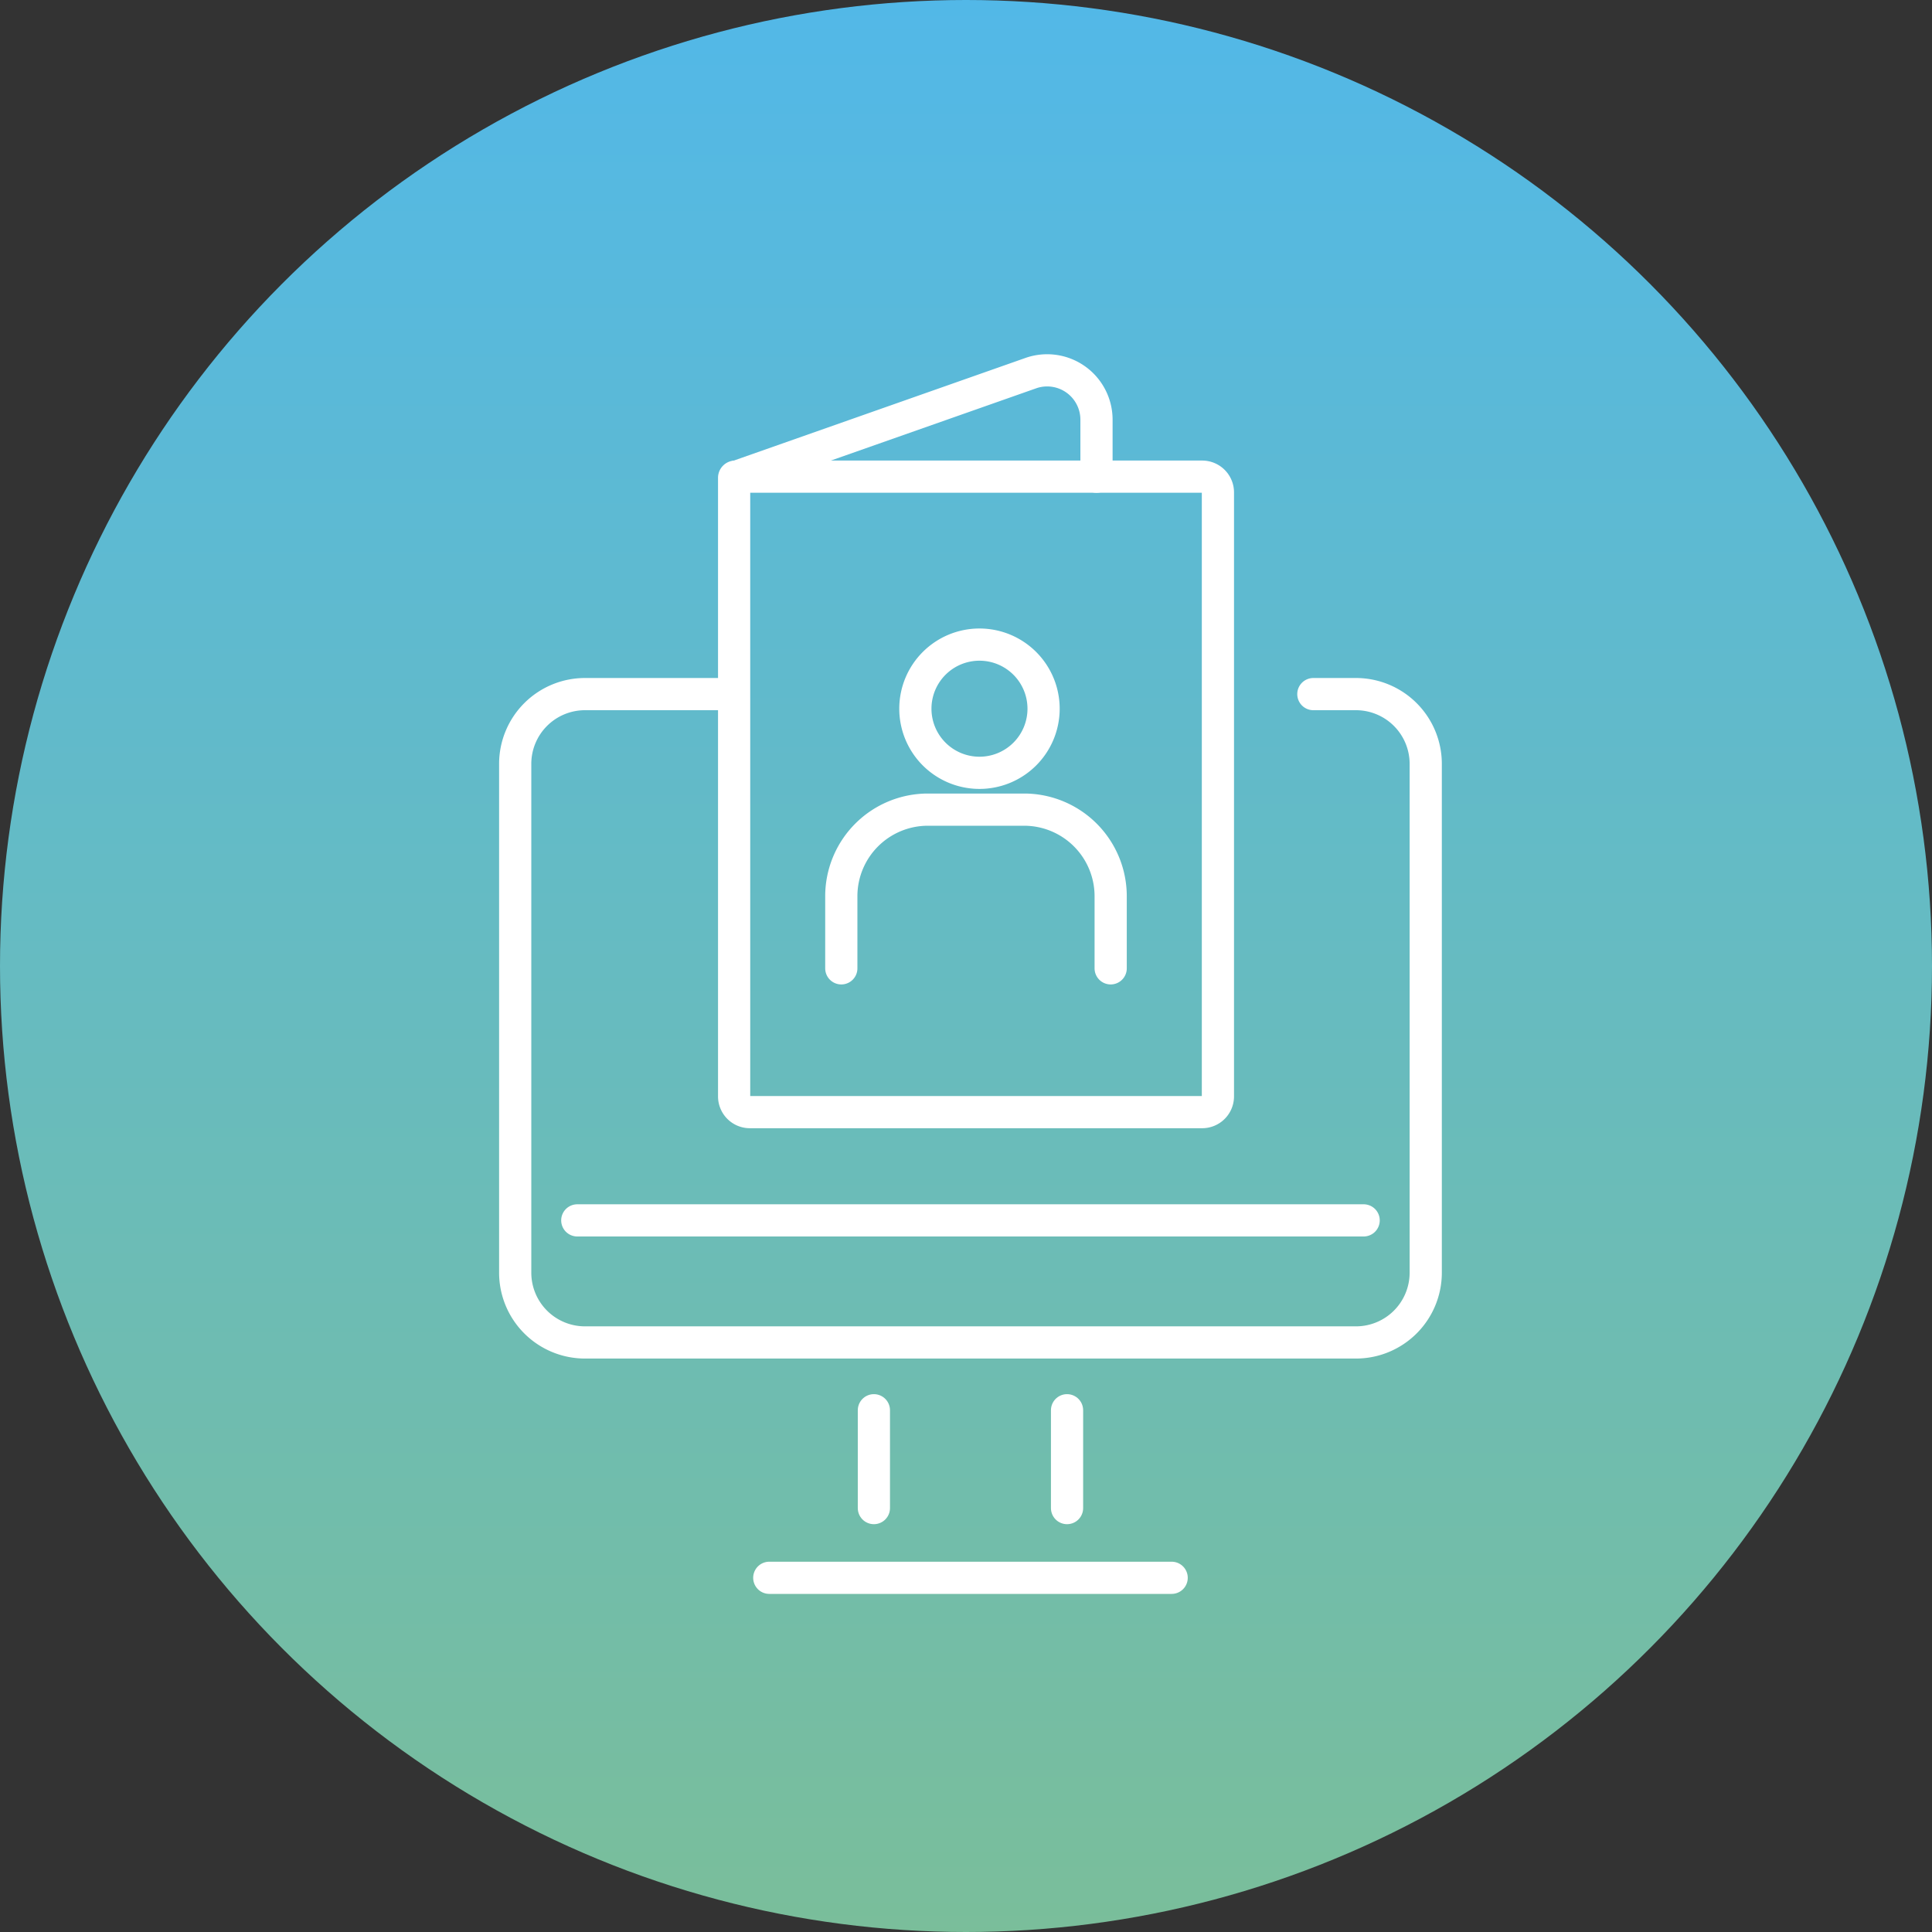 <svg xmlns="http://www.w3.org/2000/svg" xmlns:xlink="http://www.w3.org/1999/xlink" width="120" height="120" viewBox="0 0 120 120">
  <rect x="0" y="0" width="120" height="120" fill="#333333" stroke="none"/>
  <defs>
    <linearGradient id="linear-gradient" x1="0.5" x2="0.5" y2="1" gradientUnits="objectBoundingBox">
      <stop offset="0" stop-color="#52b8e8"/>
      <stop offset="1" stop-color="#7abe9a"/>
    </linearGradient>
  </defs>
  <g id="Pre-Admission" transform="translate(-642.262 -480)">
    <circle id="Ellipse_36" data-name="Ellipse 36" cx="60" cy="60" r="60" transform="translate(642.262 480)" fill="url(#linear-gradient)"/>
    <g id="Group_41" data-name="Group 41" transform="translate(60.262 -264)">
      <path id="Path_60" data-name="Path 60" d="M364.495,486.317h2.647a4.335,4.335,0,0,1,4.333,4.335v31.6a4.335,4.335,0,0,1-4.333,4.335H319.253a4.335,4.335,0,0,1-4.333-4.335v-31.6a4.335,4.335,0,0,1,4.333-4.335h8.52" transform="translate(299.08 300.795)" fill="none" stroke="#fff" stroke-linecap="round" stroke-width="2"/>
      <line id="Line_14" data-name="Line 14" x2="48.843" transform="translate(617.856 819.8)" fill="none" stroke="#fff" stroke-linecap="round" stroke-width="2"/>
      <line id="Line_15" data-name="Line 15" x2="24.993" transform="translate(629.781 842)" fill="none" stroke="#fff" stroke-linecap="round" stroke-width="2"/>
      <line id="Line_16" data-name="Line 16" y2="6.077" transform="translate(636.279 831.593)" fill="none" stroke="#fff" stroke-linecap="round" stroke-width="2"/>
      <line id="Line_17" data-name="Line 17" y2="6.077" transform="translate(648.276 831.593)" fill="none" stroke="#fff" stroke-linecap="round" stroke-width="2"/>
      <path id="Path_61" data-name="Path 61" d="M334.556,488.855a3.982,3.982,0,1,1-3.982-3.982A3.983,3.983,0,0,1,334.556,488.855Z" transform="translate(312.263 299.164)" fill="none" stroke="#fff" stroke-linecap="round" stroke-width="2"/>
      <path id="Path_62" data-name="Path 62" d="M341.163,499.544v-4.478a5.379,5.379,0,0,0-5.379-5.379h-5.973a5.379,5.379,0,0,0-5.379,5.379v4.478" transform="translate(309.823 304.601)" fill="none" stroke="#fff" stroke-linecap="round" stroke-width="2"/>
      <path id="Rectangle_14" data-name="Rectangle 14" d="M.071,0h29a.978.978,0,0,1,.978.978V38.492a.978.978,0,0,1-.978.978H.978A.978.978,0,0,1,0,38.492V.071A.071.071,0,0,1,.071,0Z" transform="translate(627.598 773.606)" fill="none" stroke="#fff" stroke-linecap="round" stroke-width="2"/>
      <path id="Path_63" data-name="Path 63" d="M343.732,483.479v-3.541a3.064,3.064,0,0,0-4.08-2.89l-18.275,6.431" transform="translate(306.373 290.128)" fill="none" stroke="#fff" stroke-linecap="round" stroke-width="2"/>
    </g>
  </g>
</svg>
